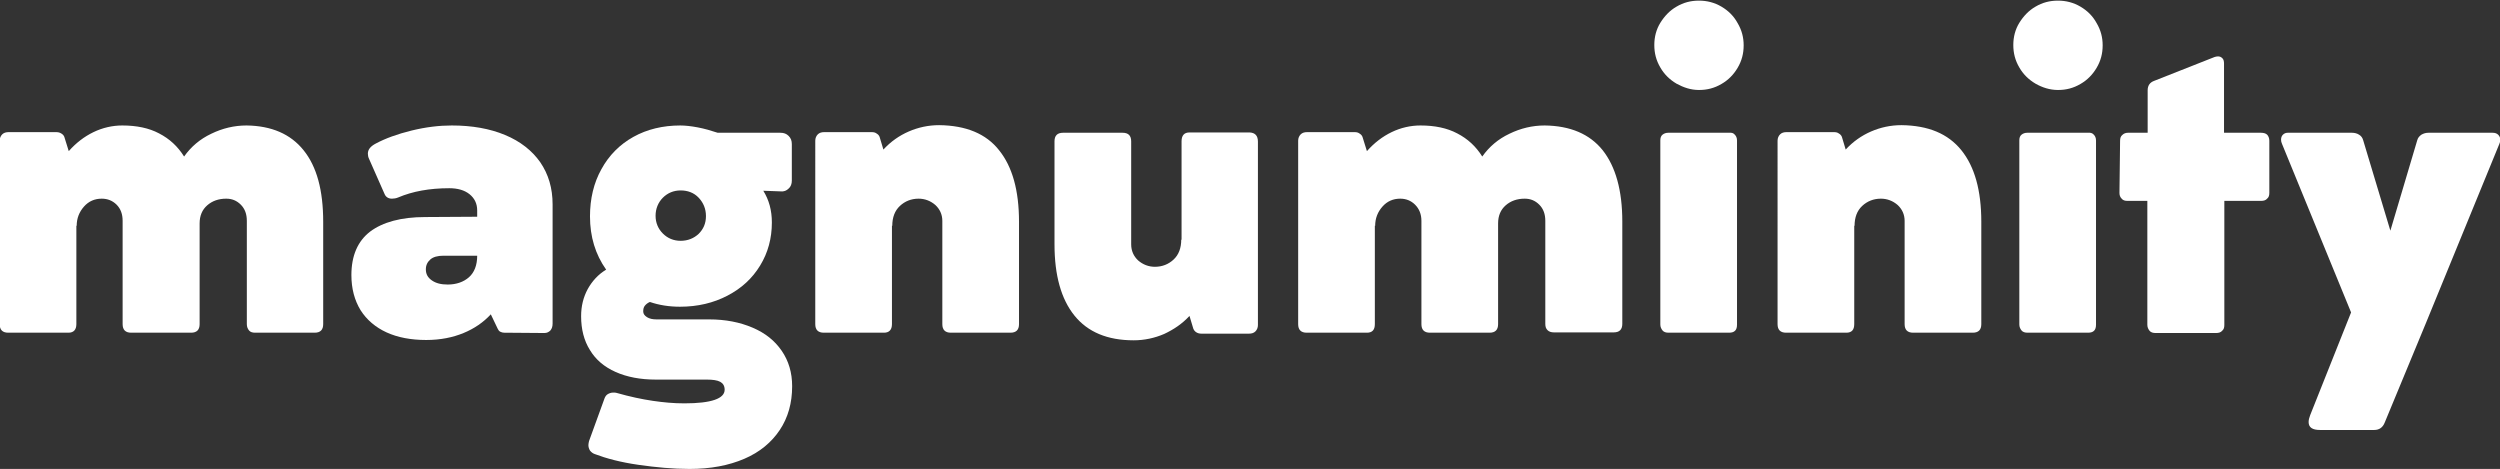 <?xml version="1.0" encoding="utf-8"?>
<!-- Generator: Adobe Illustrator 23.0.1, SVG Export Plug-In . SVG Version: 6.00 Build 0)  -->
<svg version="1.1" id="Layer_1" xmlns="http://www.w3.org/2000/svg" xmlns:xlink="http://www.w3.org/1999/xlink" x="0px" y="0px"
	 viewBox="0 0 789 148" style="enable-background:new 0 0 789 148;" xml:space="preserve">
<rect x="0" y="0" width="789" height="148" fill="#333333" stroke="none"/>
<style type="text/css">
	.st0{fill:#FFFFFF;}
</style>
<g>
	<path class="st0" d="M95.8,47.4C100,52.6,102,60.1,102,70v32.3c0,1.8-0.9,2.7-2.7,2.7H80.5c-0.8,0-1.5-0.2-1.9-0.7s-0.7-1.1-0.7-2
		V69.7c0-2.1-0.6-3.8-1.9-5.1c-1.3-1.3-2.8-1.9-4.6-1.9c-2.4,0-4.4,0.7-6,2.1c-1.6,1.4-2.4,3.3-2.4,5.7v31.8c0,1.8-0.9,2.7-2.7,2.7
		H41.4c-1.8,0-2.7-0.9-2.7-2.7V69.7c0-2.1-0.6-3.8-1.9-5.1c-1.3-1.3-2.9-1.9-4.7-1.9c-2.2,0-4.1,0.8-5.6,2.5
		c-1.5,1.7-2.3,3.7-2.3,6.1l-0.1-0.1v31.1c0,1.8-0.9,2.7-2.5,2.7h-19c-1.8,0-2.7-0.9-2.7-2.7V44.4c0-0.8,0.3-1.5,0.8-2
		s1.2-0.7,2-0.7h15c0.6,0,1.1,0.1,1.6,0.4c0.5,0.3,0.8,0.6,1,1.1l1.4,4.5c2.3-2.6,4.9-4.6,7.8-6s6-2.1,9.1-2.1
		c4.5,0,8.4,0.8,11.6,2.5c3.3,1.7,5.9,4.1,7.9,7.3c2.2-3.1,5-5.5,8.6-7.2c3.5-1.7,7.2-2.6,11.1-2.6C85.7,39.7,91.7,42.3,95.8,47.4z"
		/>
	<path class="st0" d="M159.4,42.6c4.8,2,8.5,4.9,11.1,8.6c2.6,3.8,3.9,8.2,3.9,13.3v37.6c0,0.9-0.2,1.6-0.7,2.2
		c-0.5,0.5-1.1,0.8-1.9,0.8l-12.7-0.1c-0.4,0-0.8-0.1-1.2-0.3s-0.6-0.5-0.8-0.9l-2.2-4.6c-2.3,2.5-5.2,4.5-8.6,5.9
		s-7.3,2.2-11.8,2.2c-4.8,0-9-0.8-12.5-2.4s-6.3-4-8.2-7c-1.9-3.1-2.9-6.8-2.9-11.1c0-6.1,2-10.7,5.9-13.7c4-3,9.8-4.6,17.4-4.6
		l16.4-0.1v-2c0-2.1-0.8-3.8-2.4-5.1c-1.6-1.3-3.8-1.9-6.4-1.9c-6.3,0-11.6,1-16.1,2.9c-0.7,0.3-1.4,0.4-2,0.4
		c-1.1,0-1.9-0.5-2.3-1.4l-4.9-11.1c-0.3-0.6-0.4-1.2-0.4-1.7c0-1.3,0.8-2.3,2.5-3.2c3-1.6,6.8-3,11.3-4.1c4.5-1.1,8.7-1.6,12.7-1.6
		C149,39.6,154.6,40.6,159.4,42.6z M148,87.5c1.7-1.5,2.6-3.8,2.6-6.8H140c-1.9,0-3.3,0.4-4.2,1.2c-0.9,0.8-1.4,1.8-1.4,3.1
		c0,1.5,0.6,2.6,1.9,3.5s2.9,1.3,5,1.3C144,89.8,146.3,89,148,87.5z"/>
	<path class="st0" d="M237.5,103.4c4,1.7,7,4.1,9.2,7.3s3.3,6.9,3.3,11.2c0,5.3-1.3,9.9-3.9,13.8s-6.3,7-11.2,9.1
		s-10.6,3.2-17.3,3.2c-5.2,0-10.5-0.5-16.1-1.3s-10.1-2-13.8-3.4c-0.6-0.2-1.1-0.6-1.5-1.1c-0.3-0.5-0.5-1.1-0.5-1.7
		c0-0.4,0.1-0.9,0.2-1.3l4.9-13.5c0.2-0.5,0.5-1,1-1.3s1.1-0.5,1.7-0.5c0.5,0,0.8,0,1.1,0.1c4.2,1.2,8,2,11.4,2.5s6.6,0.8,10,0.8
		c8.5,0,12.7-1.5,12.7-4.3c0-1.2-0.5-2-1.4-2.5s-2.4-0.7-4.2-0.7H207c-4.9,0-9.1-0.8-12.7-2.4s-6.3-3.9-8.1-6.9
		c-1.9-3-2.8-6.6-2.8-10.7c0-3.2,0.7-6,2.1-8.6c1.4-2.5,3.3-4.6,5.8-6.1c-3.4-4.8-5.1-10.4-5.1-16.8c0-5.6,1.2-10.6,3.6-14.9
		c2.4-4.4,5.8-7.8,10.1-10.2s9.3-3.6,14.8-3.6c1.5,0,3.4,0.2,5.5,0.6c2.1,0.4,4.2,1,6.3,1.7h19.8c1.1,0,1.9,0.3,2.6,1s1,1.5,1,2.6
		V57c0,1-0.3,1.9-1,2.5c-0.7,0.7-1.5,1-2.5,0.9l-5.5-0.2c1.8,2.9,2.7,6.2,2.7,10c0,5-1.2,9.5-3.7,13.6s-5.9,7.2-10.3,9.5
		c-4.4,2.3-9.4,3.5-15,3.5c-3.4,0-6.6-0.5-9.5-1.5c-0.7,0.3-1.2,0.7-1.6,1.2c-0.4,0.5-0.5,1.1-0.5,1.8c0,0.7,0.4,1.3,1.2,1.8
		s1.8,0.7,3,0.7h16.6C229,100.8,233.5,101.7,237.5,103.4z M209.2,62.4c-1.5,1.5-2.3,3.5-2.3,5.7s0.8,4.1,2.3,5.6s3.4,2.3,5.6,2.3
		c2.3,0,4.2-0.8,5.7-2.2c1.5-1.5,2.3-3.3,2.3-5.6c0-2.3-0.8-4.2-2.3-5.8s-3.5-2.3-5.7-2.3C212.6,60.1,210.7,60.9,209.2,62.4z"/>
	<path class="st0" d="M315.3,47.4c4.2,5.2,6.3,12.7,6.3,22.6v32.3c0,1.8-0.9,2.7-2.7,2.7h-18.8c-1.8,0-2.7-0.9-2.7-2.7V69.7
		c0-2-0.8-3.7-2.2-5c-1.5-1.3-3.3-2-5.3-2c-2.3,0-4.3,0.8-5.9,2.3c-1.6,1.5-2.4,3.6-2.4,6.3l-0.1-0.1v31.1c0,1.8-0.9,2.7-2.5,2.7
		h-19c-1.8,0-2.7-0.9-2.7-2.7V44.4c0-0.8,0.3-1.5,0.8-2s1.2-0.7,2-0.7h15c0.6,0,1.1,0.1,1.5,0.4c0.5,0.3,0.8,0.6,1,1.1l1.2,4
		c2.3-2.5,5-4.4,8-5.7s6.2-2,9.6-2C304.9,39.6,311.2,42.2,315.3,47.4z"/>
	<path class="st0" d="M397,44.7v57.9c0,0.8-0.3,1.5-0.8,2s-1.2,0.7-2,0.7h-15c-0.6,0-1.1-0.1-1.6-0.4s-0.8-0.7-1-1.2l-1.2-4
		c-2.3,2.5-5,4.3-8,5.7c-3,1.3-6.3,2-9.6,2c-8.3,0-14.5-2.6-18.7-7.8c-4.2-5.2-6.3-12.7-6.3-22.5V44.6c0-1.8,0.9-2.7,2.7-2.7h18.8
		c1.8,0,2.7,0.9,2.7,2.7v32.5c0,2.1,0.8,3.8,2.2,5.1c1.5,1.3,3.3,2,5.3,2c2.3,0,4.3-0.8,5.9-2.3s2.4-3.6,2.4-6.3l0.1,0.1V44.6
		c0-1.8,0.8-2.8,2.5-2.8h19C396.1,41.9,397,42.8,397,44.7z"/>
	<path class="st0" d="M505.8,47.4c4.1,5.2,6.2,12.7,6.2,22.5v32.3c0,1.8-0.9,2.7-2.7,2.7h-18.9c-0.8,0-1.5-0.2-2-0.7s-0.7-1.1-0.7-2
		V69.7c0-2.1-0.6-3.8-1.9-5.1c-1.3-1.3-2.8-1.9-4.6-1.9c-2.4,0-4.4,0.7-6,2.1c-1.6,1.4-2.4,3.3-2.4,5.7v31.8c0,1.8-0.9,2.7-2.7,2.7
		h-18.8c-1.8,0-2.7-0.9-2.7-2.7V69.7c0-2.1-0.7-3.8-2-5.1c-1.3-1.3-2.9-1.9-4.7-1.9c-2.2,0-4.1,0.8-5.6,2.5
		c-1.5,1.7-2.3,3.7-2.3,6.1l-0.1-0.1v31.1c0,1.8-0.8,2.7-2.5,2.7h-19c-1.8,0-2.7-0.9-2.7-2.7V44.4c0-0.8,0.3-1.5,0.8-2
		s1.2-0.7,2-0.7h15c0.6,0,1.1,0.1,1.5,0.4c0.5,0.3,0.8,0.6,1,1.1l1.4,4.5c2.3-2.6,4.9-4.6,7.8-6s6-2.1,9.1-2.1
		c4.5,0,8.4,0.8,11.6,2.5c3.3,1.7,5.9,4.1,7.9,7.3c2.2-3.1,5-5.5,8.6-7.2c3.5-1.7,7.2-2.6,11.1-2.6
		C495.6,39.7,501.7,42.3,505.8,47.4z"/>
	<path class="st0" d="M529.1,26.4c-2.2-1.3-3.9-3-5.1-5.1c-1.3-2.2-1.9-4.5-1.9-7.1c0-2.5,0.6-4.9,1.9-7c1.3-2.1,3-3.9,5.1-5.1
		c2.2-1.3,4.5-1.9,7.1-1.9c2.5,0,4.9,0.6,7.1,1.9c2.2,1.3,3.9,3,5.1,5.2c1.3,2.2,1.9,4.5,1.9,7c0,2.6-0.6,4.9-1.9,7.1
		c-1.3,2.2-3,3.9-5.1,5.1c-2.2,1.3-4.5,1.9-7.1,1.9S531.3,27.6,529.1,26.4z M547.5,42.5c0.4,0.4,0.7,1,0.7,1.8v58.2
		c0,1.7-0.8,2.5-2.5,2.5h-19.1c-0.8,0-1.5-0.2-1.9-0.7s-0.7-1.1-0.7-1.9V44.3c0-0.8,0.2-1.4,0.7-1.8c0.5-0.4,1.1-0.6,1.8-0.6h19.1
		C546.5,41.8,547.1,42,547.5,42.5z"/>
	<path class="st0" d="M619,47.4c4.2,5.2,6.3,12.7,6.3,22.6v32.3c0,1.8-0.9,2.7-2.7,2.7h-18.8c-1.8,0-2.7-0.9-2.7-2.7V69.7
		c0-2-0.8-3.7-2.2-5c-1.5-1.3-3.3-2-5.3-2c-2.3,0-4.3,0.8-5.9,2.3c-1.6,1.5-2.4,3.6-2.4,6.3l-0.1-0.1v31.1c0,1.8-0.8,2.7-2.5,2.7
		h-19c-1.8,0-2.7-0.9-2.7-2.7V44.4c0-0.8,0.3-1.5,0.8-2s1.2-0.7,2-0.7h15c0.6,0,1.1,0.1,1.5,0.4c0.5,0.3,0.8,0.6,1,1.1l1.2,4
		c2.3-2.5,5-4.4,8-5.7s6.2-2,9.6-2C608.6,39.6,614.8,42.2,619,47.4z"/>
	<path class="st0" d="M642.4,26.4c-2.2-1.3-3.9-3-5.1-5.1c-1.3-2.2-1.9-4.5-1.9-7.1c0-2.5,0.6-4.9,1.9-7c1.3-2.1,3-3.9,5.1-5.1
		c2.2-1.3,4.5-1.9,7.1-1.9c2.5,0,4.9,0.6,7.1,1.9c2.2,1.3,3.9,3,5.1,5.2c1.3,2.2,1.9,4.5,1.9,7c0,2.6-0.6,4.9-1.9,7.1
		c-1.3,2.2-3,3.9-5.1,5.1c-2.2,1.3-4.5,1.9-7.1,1.9S644.5,27.6,642.4,26.4z M660.8,42.5c0.4,0.4,0.7,1,0.7,1.8v58.2
		c0,1.7-0.8,2.5-2.5,2.5h-19.1c-0.8,0-1.5-0.2-1.9-0.7s-0.7-1.1-0.7-1.9V44.3c0-0.8,0.2-1.4,0.7-1.8c0.5-0.4,1.1-0.6,1.8-0.6h19.1
		C659.7,41.8,660.4,42,660.8,42.5z"/>
	<path class="st0" d="M669.1,44.4c0-0.8,0.2-1.4,0.7-1.8c0.5-0.5,1.1-0.7,1.8-0.7h6.2V28.5c0-1.5,0.7-2.5,2.1-3l19-7.5
		c0.3-0.1,0.7-0.2,1.1-0.2c0.6,0,1,0.2,1.4,0.6s0.5,1,0.5,1.7v21.8h11.7c0.8,0,1.5,0.2,1.9,0.6s0.7,1.1,0.7,1.9v16.5
		c0,0.8-0.2,1.4-0.7,1.8c-0.4,0.5-1.1,0.7-1.9,0.7H702v39.2c0,0.8-0.2,1.4-0.7,1.8c-0.4,0.5-1.1,0.7-1.9,0.7h-19.1
		c-0.8,0-1.5-0.2-1.9-0.7s-0.7-1.1-0.7-1.9V63.4h-6.3c-0.8,0-1.4-0.2-1.8-0.7c-0.5-0.5-0.7-1.1-0.7-1.8L669.1,44.4L669.1,44.4z"/>
	<path class="st0" d="M788.4,42.5c0.4,0.4,0.7,0.9,0.7,1.6c0,0.4-0.1,0.9-0.3,1.3l-23.4,57.1l-12.8,30.9c-0.6,1.5-1.7,2.3-3.3,2.3
		h-17.1c-2.4,0-3.6-0.8-3.6-2.5c0-0.7,0.2-1.4,0.5-2.2L742,98.6l-21.8-53.2c-0.2-0.4-0.3-0.9-0.3-1.3c0-0.7,0.2-1.2,0.6-1.6
		c0.4-0.4,0.9-0.6,1.5-0.6h20.3c0.8,0,1.6,0.2,2.2,0.6c0.7,0.4,1.1,1,1.3,1.7l8.6,28.6l8.5-28.6c0.2-0.7,0.6-1.2,1.3-1.7
		c0.7-0.4,1.4-0.6,2.2-0.6h20.3C787.4,41.9,788,42.1,788.4,42.5z"/>
</g>
</svg>
